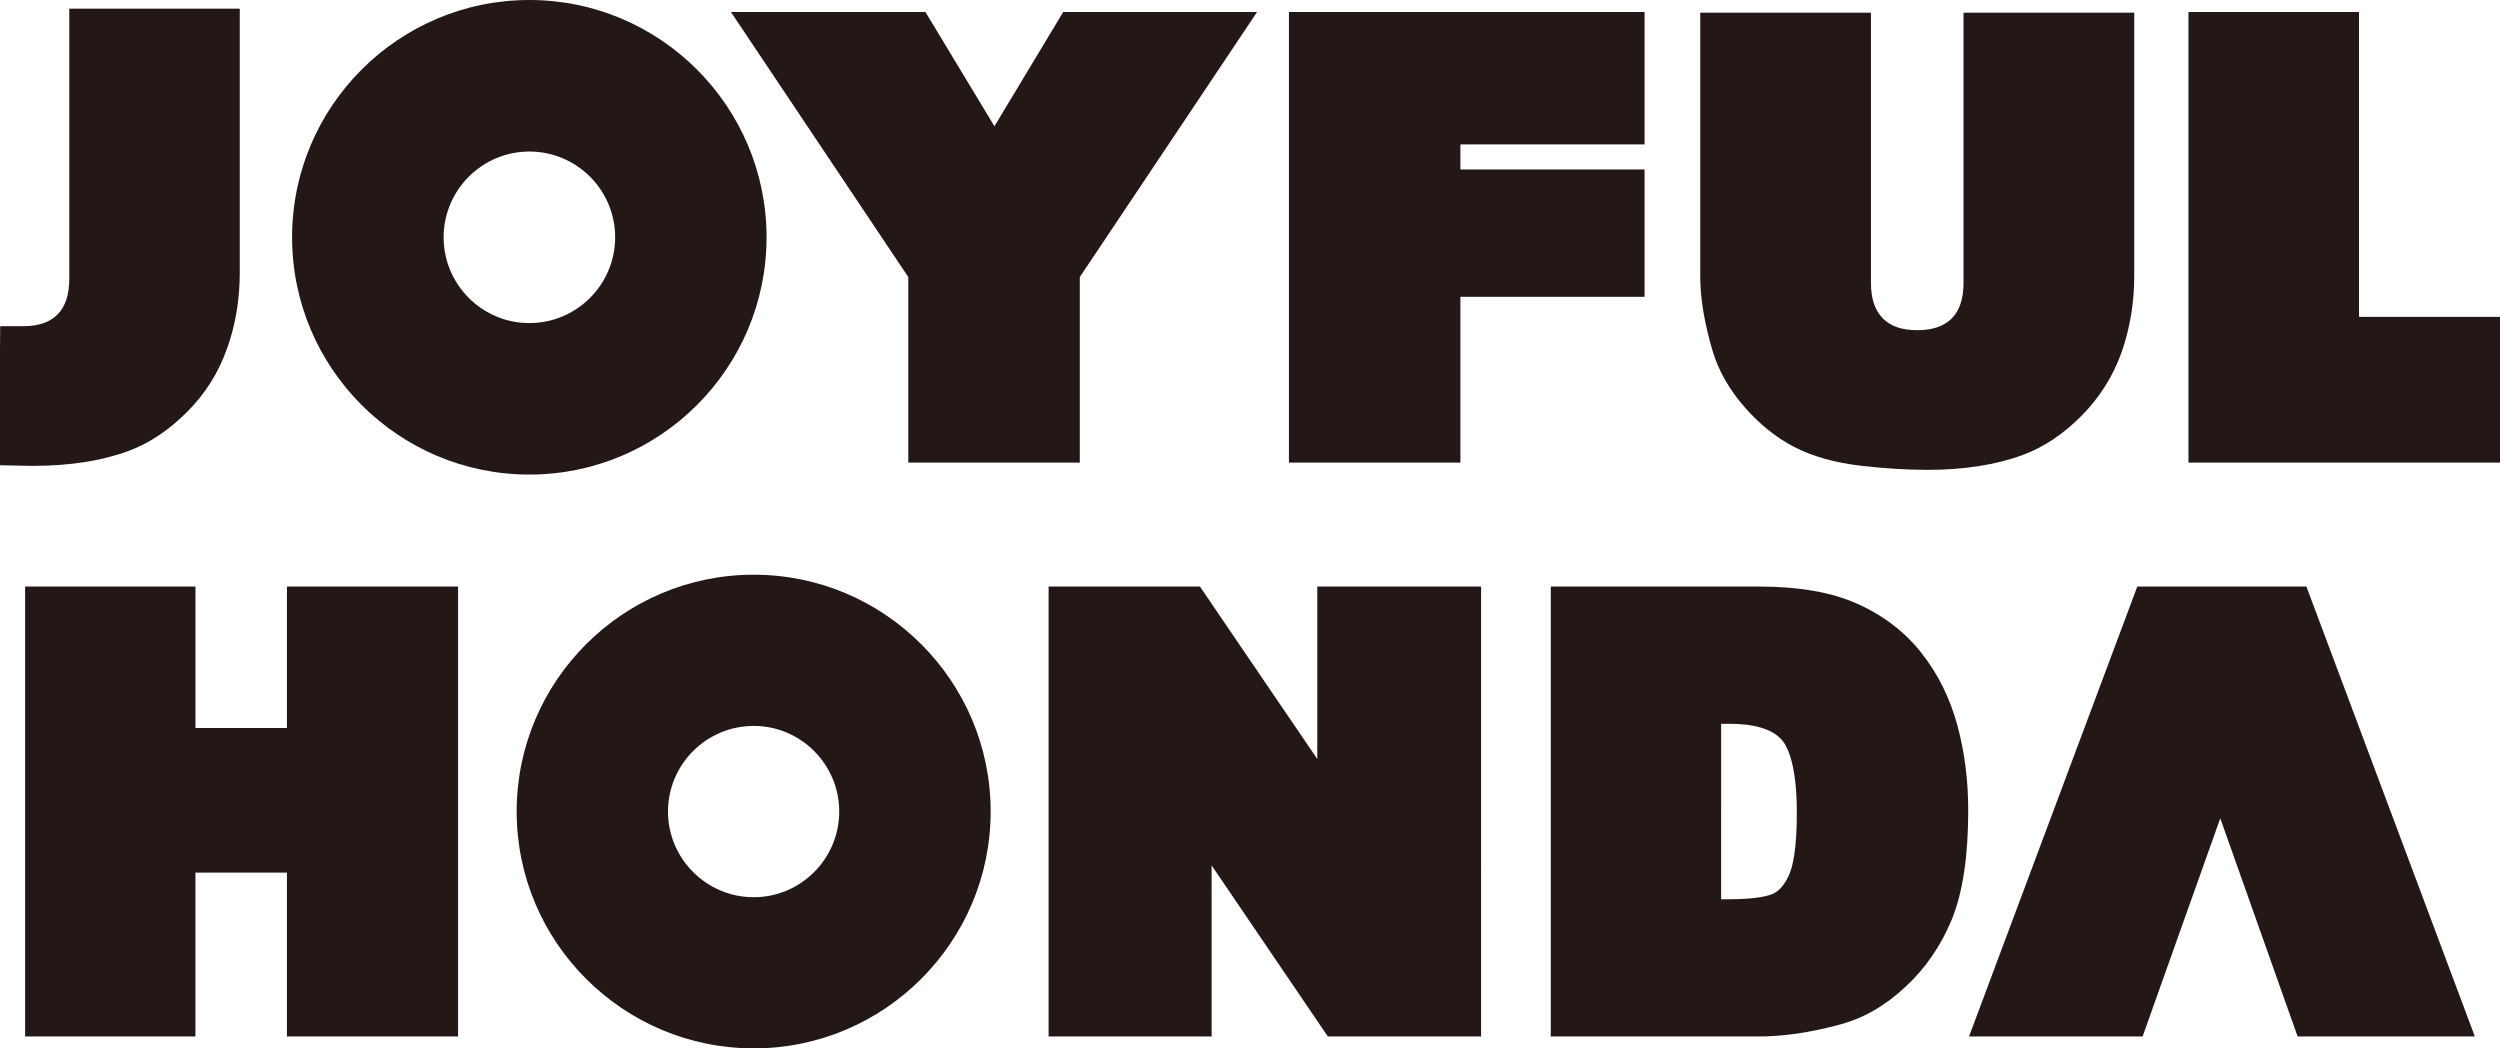 <?xml version="1.0" encoding="utf-8"?>
<!-- Generator: Adobe Illustrator 16.0.3, SVG Export Plug-In . SVG Version: 6.00 Build 0)  -->
<!DOCTYPE svg PUBLIC "-//W3C//DTD SVG 1.1//EN" "http://www.w3.org/Graphics/SVG/1.1/DTD/svg11.dtd">
<svg version="1.1" id="レイヤー_1" xmlns="http://www.w3.org/2000/svg" xmlns:xlink="http://www.w3.org/1999/xlink" x="0px"
	 y="0px" width="101.392px" height="42.52px" viewBox="0 0 101.392 42.52" enable-background="new 0 0 101.392 42.52"
	 xml:space="preserve">
<g>
	<g>
		<path fill="#231815" d="M11.638,23.788c0,0,0,4.435,0,5.738c-1.031,0-2.683,0-3.711,0c0-1.304,0-5.738,0-5.738H1.018v18.248h6.908
			c0,0,0-5.274,0-6.645c1.029,0,2.68,0,3.711,0c0,1.37,0,6.645,0,6.645h6.941V23.788h-0.926H11.638z"/>
		<path fill="#231815" d="M53.425,23.788c0,0,0,4.303,0,6.994c-1.79-2.623-4.759-6.994-4.759-6.994h-6.138v18.248h6.611
			c0,0,0-4.265,0-6.938c1.774,2.607,4.714,6.938,4.714,6.938h6.215V23.788H59.14H53.425z"/>
		<path fill="#231815" d="M79.825,32.857c0-1.202-0.147-2.352-0.434-3.417c-0.303-1.123-0.797-2.121-1.469-2.965
			c-0.674-0.857-1.559-1.529-2.612-1.994c-1.019-0.459-2.356-0.693-3.972-0.693h-7.518h-0.926v18.248h8.443
			c0.985,0,2.084-0.161,3.258-0.477c0.962-0.254,1.861-0.763,2.674-1.528c0.793-0.723,1.435-1.648,1.89-2.739
			C79.605,36.183,79.825,34.737,79.825,32.857z M69.804,29.354c0.13,0,0.331,0,0.331,0c1.032,0,1.747,0.22,2.13,0.654
			c0.227,0.257,0.609,0.993,0.609,2.959c0,1.467-0.163,2.161-0.303,2.485c-0.164,0.385-0.375,0.644-0.627,0.779
			c-0.168,0.086-0.65,0.24-1.828,0.24c0,0-0.195,0-0.313,0C69.804,35.156,69.804,30.67,69.804,29.354z"/>
		<path fill="#231815" d="M93.54,23.788h-0.644h-6.214l-6.824,18.248h7.039c0,0,2.114-5.934,3.15-8.849
			c1.035,2.915,3.137,8.849,3.137,8.849h7.188L93.54,23.788z"/>
		<path fill="#231815" d="M30.57,23.308c-5.301,0-9.616,4.307-9.616,9.605s4.315,9.606,9.616,9.606c5.293,0,9.608-4.308,9.608-9.606
			S35.864,23.308,30.57,23.308z M30.57,36.388c-1.918,0-3.478-1.56-3.478-3.475c0-1.912,1.559-3.472,3.478-3.472
			c1.91,0,3.466,1.56,3.466,3.472C34.037,34.828,32.48,36.388,30.57,36.388z"/>
	</g>
	<g>
		<path fill="#231815" d="M43.12,0.487c0,0-1.874,3.109-2.789,4.634c-0.92-1.525-2.798-4.634-2.798-4.634h-7.889
			c0,0,6.896,10.303,7.194,10.75c0,0.519,0,7.526,0,7.526h6.955c0,0,0-7.007,0-7.526c0.297-0.446,7.19-10.75,7.19-10.75H49.25H43.12
			z"/>
		<path fill="#231815" d="M52.275,0.487v18.275h6.954c0,0,0-5.348,0-6.725c1.422,0,7.469,0,7.469,0V6.874c0,0-6.047,0-7.469,0
			c0-0.445,0-0.573,0-1.017c1.422,0,7.469,0,7.469,0V0.487H65.77H52.275z"/>
		<path fill="#231815" d="M95.674,0.487H94.75h-5.993v18.275h12.635v-5.91c0,0-4.414,0-5.718,0
			C95.674,11.266,95.674,0.487,95.674,0.487z"/>
		<path fill="#231815" d="M2.81,0.351V11.3c0,0.658-0.159,1.134-0.479,1.457c-0.315,0.317-0.773,0.472-1.396,0.472H0.008L0,14.155
			v4.714l1.045,0.021l0.297,0.004c1.477,0,2.781-0.202,3.872-0.605c0.829-0.308,1.628-0.835,2.363-1.572
			c0.744-0.739,1.297-1.617,1.641-2.611c0.337-0.941,0.506-1.971,0.506-3.051V0.351H8.797H2.81z"/>
		<path fill="#231815" d="M79.634,0.513V11.46c0,0.659-0.158,1.135-0.479,1.456c-0.317,0.318-0.773,0.475-1.396,0.475
			c-0.627,0-1.081-0.156-1.396-0.478c-0.328-0.33-0.484-0.804-0.484-1.453V0.513h-6.922v10.705c0,0.895,0.169,1.891,0.508,3.038
			c0.234,0.78,0.664,1.531,1.27,2.232c0.617,0.711,1.296,1.258,2.019,1.632c0.743,0.386,1.647,0.643,2.688,0.766
			c0.969,0.112,1.887,0.17,2.727,0.17c1.479,0,2.783-0.202,3.871-0.605c0.842-0.311,1.637-0.839,2.365-1.573
			c0.744-0.745,1.295-1.618,1.645-2.604c0.336-0.975,0.508-2.003,0.508-3.056V0.513h-0.928H79.634z"/>
		<path fill="#231815" d="M21.469,0c-5.309,0-9.623,4.318-9.623,9.624c0,5.307,4.314,9.623,9.623,9.623
			c5.306,0,9.62-4.316,9.62-9.623C31.089,4.318,26.775,0,21.469,0z M21.469,13.103c-1.916,0-3.477-1.562-3.477-3.479
			c0-1.918,1.561-3.478,3.477-3.478c1.919,0,3.48,1.559,3.48,3.478C24.949,11.541,23.388,13.103,21.469,13.103z"/>
	</g>
</g>
</svg>
